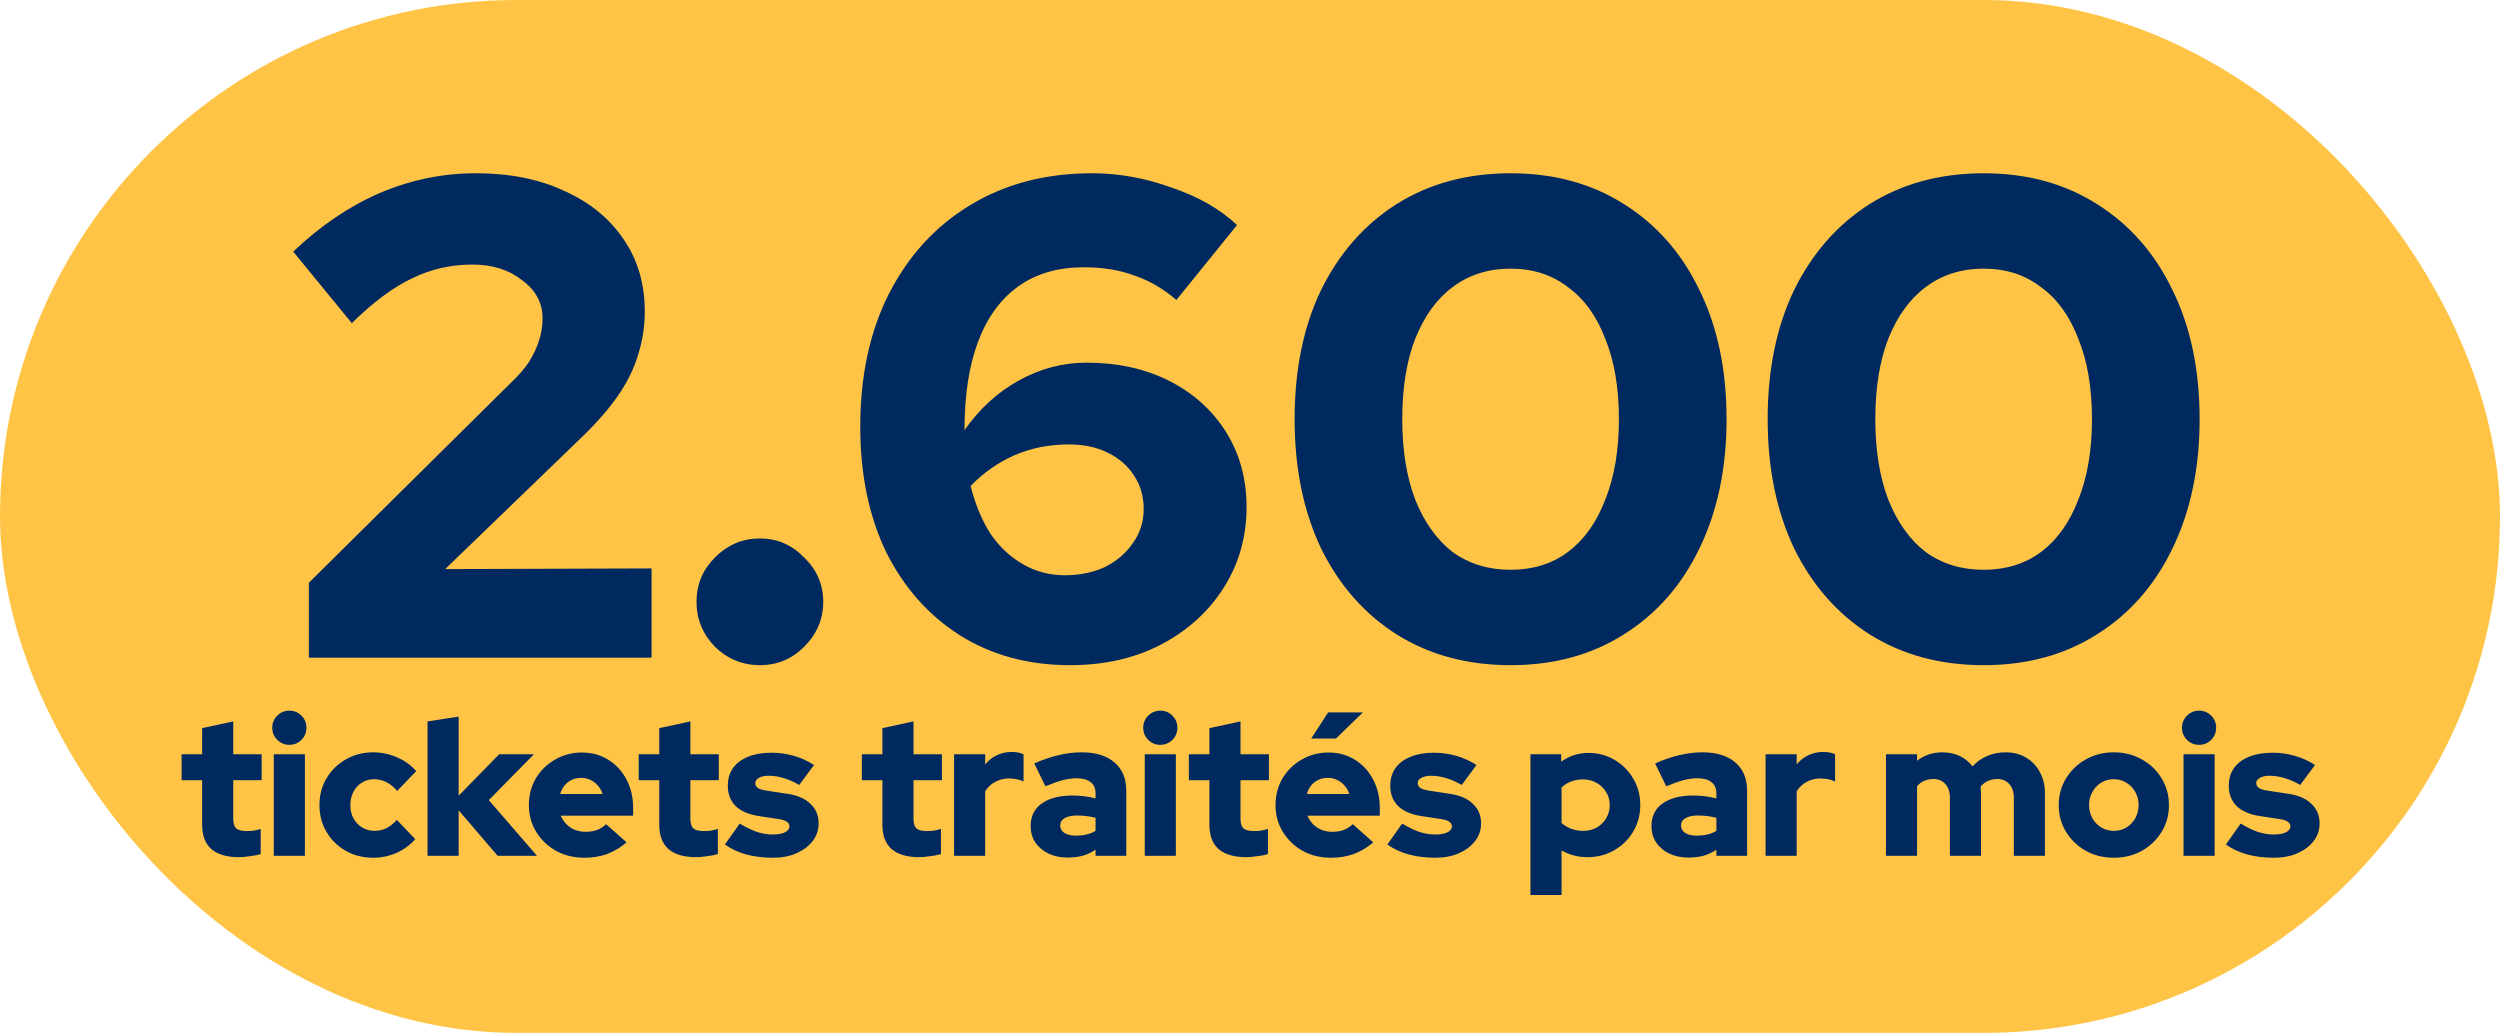 <svg xmlns="http://www.w3.org/2000/svg" width="593" height="245" viewBox="0 0 593 245" fill="none"><rect width="593" height="245" rx="122.5" fill="#FFC445"></rect><path d="M73.268 156V138.223L121.103 90.873C122.935 89.149 124.389 87.479 125.467 85.863C126.544 84.14 127.352 82.416 127.891 80.692C128.43 78.968 128.699 77.244 128.699 75.521C128.699 71.858 127.083 68.841 123.851 66.471C120.726 63.993 116.794 62.754 112.054 62.754C106.99 62.754 102.25 63.831 97.832 65.986C93.415 68.033 88.621 71.588 83.45 76.652L69.551 59.683C76.016 53.542 82.857 48.91 90.075 45.785C97.401 42.661 104.997 41.099 112.862 41.099C120.942 41.099 127.945 42.499 133.87 45.3C139.904 47.994 144.59 51.819 147.93 56.774C151.27 61.623 152.94 67.333 152.94 73.905C152.94 77.46 152.401 80.907 151.324 84.247C150.354 87.479 148.792 90.658 146.637 93.782C144.482 96.906 141.681 100.138 138.234 103.478L105.589 134.991L154.556 134.83V156H73.268ZM180.241 157.778C176.147 157.778 172.592 156.323 169.575 153.414C166.666 150.398 165.212 146.842 165.212 142.748C165.212 138.654 166.666 135.153 169.575 132.244C172.592 129.227 176.147 127.719 180.241 127.719C184.335 127.719 187.836 129.227 190.745 132.244C193.762 135.153 195.27 138.654 195.27 142.748C195.27 146.842 193.762 150.398 190.745 153.414C187.836 156.323 184.335 157.778 180.241 157.778ZM253.828 157.778C243.916 157.778 235.19 155.407 227.648 150.667C220.214 145.927 214.396 139.355 210.195 130.951C206.101 122.44 204.054 112.528 204.054 101.216C204.054 89.149 206.316 78.645 210.841 69.703C215.474 60.653 221.884 53.65 230.072 48.694C238.368 43.631 248.01 41.099 258.999 41.099C265.356 41.099 271.658 42.23 277.907 44.492C284.264 46.647 289.435 49.61 293.421 53.381L279.038 71.157C275.914 68.464 272.574 66.525 269.019 65.34C265.571 64.047 261.585 63.4 257.06 63.4C250.919 63.4 245.748 64.909 241.546 67.925C237.344 70.942 234.166 75.305 232.011 81.015C229.857 86.725 228.779 93.728 228.779 102.024C232.335 96.96 236.644 93.028 241.708 90.227C246.771 87.426 252.104 86.025 257.707 86.025C265.14 86.025 271.712 87.479 277.422 90.388C283.132 93.297 287.603 97.337 290.836 102.509C294.068 107.68 295.684 113.606 295.684 120.285C295.684 127.396 293.852 133.806 290.189 139.516C286.634 145.119 281.678 149.59 275.321 152.93C269.073 156.162 261.908 157.778 253.828 157.778ZM253.505 105.418C248.872 105.418 244.563 106.279 240.576 108.003C236.698 109.727 233.25 112.151 230.234 115.276C231.311 119.585 232.873 123.356 234.92 126.588C237.075 129.712 239.661 132.136 242.677 133.86C245.694 135.584 248.98 136.446 252.535 136.446C256.09 136.446 259.269 135.799 262.07 134.507C264.871 133.106 267.08 131.221 268.696 128.85C270.419 126.48 271.281 123.787 271.281 120.77C271.281 117.753 270.527 115.114 269.019 112.851C267.511 110.481 265.41 108.65 262.716 107.357C260.131 106.064 257.06 105.418 253.505 105.418ZM358.311 157.778C348.076 157.778 339.08 155.354 331.323 150.505C323.673 145.657 317.694 138.87 313.385 130.143C309.183 121.309 307.082 111.074 307.082 99.438C307.082 87.695 309.183 77.46 313.385 68.733C317.694 60.007 323.673 53.219 331.323 48.371C339.08 43.523 348.076 41.099 358.311 41.099C368.546 41.099 377.488 43.523 385.137 48.371C392.894 53.219 398.874 60.007 403.075 68.733C407.385 77.46 409.54 87.695 409.54 99.438C409.54 111.074 407.385 121.309 403.075 130.143C398.874 138.87 392.894 145.657 385.137 150.505C377.488 155.354 368.546 157.778 358.311 157.778ZM358.311 135.153C363.59 135.153 368.115 133.752 371.886 130.951C375.764 128.042 378.727 123.894 380.774 118.508C382.929 113.121 384.006 106.764 384.006 99.438C384.006 92.004 382.929 85.648 380.774 80.369C378.727 74.982 375.764 70.888 371.886 68.087C368.115 65.178 363.59 63.724 358.311 63.724C353.032 63.724 348.453 65.178 344.574 68.087C340.804 70.888 337.841 74.982 335.686 80.369C333.639 85.648 332.616 92.004 332.616 99.438C332.616 106.764 333.639 113.121 335.686 118.508C337.841 123.894 340.804 128.042 344.574 130.951C348.453 133.752 353.032 135.153 358.311 135.153ZM470.519 157.778C460.284 157.778 451.288 155.354 443.531 150.505C435.882 145.657 429.902 138.87 425.593 130.143C421.391 121.309 419.29 111.074 419.29 99.438C419.29 87.695 421.391 77.46 425.593 68.733C429.902 60.007 435.882 53.219 443.531 48.371C451.288 43.523 460.284 41.099 470.519 41.099C480.754 41.099 489.696 43.523 497.345 48.371C505.103 53.219 511.082 60.007 515.284 68.733C519.593 77.46 521.748 87.695 521.748 99.438C521.748 111.074 519.593 121.309 515.284 130.143C511.082 138.87 505.103 145.657 497.345 150.505C489.696 155.354 480.754 157.778 470.519 157.778ZM470.519 135.153C475.798 135.153 480.323 133.752 484.094 130.951C487.972 128.042 490.935 123.894 492.982 118.508C495.137 113.121 496.214 106.764 496.214 99.438C496.214 92.004 495.137 85.648 492.982 80.369C490.935 74.982 487.972 70.888 484.094 68.087C480.323 65.178 475.798 63.724 470.519 63.724C465.24 63.724 460.661 65.178 456.783 68.087C453.012 70.888 450.049 74.982 447.894 80.369C445.847 85.648 444.824 92.004 444.824 99.438C444.824 106.764 445.847 113.121 447.894 118.508C450.049 123.894 453.012 128.042 456.783 130.951C460.661 133.752 465.24 135.153 470.519 135.153Z" fill="#00295F"></path><path d="M56.691 203.319C53.807 203.319 51.621 202.681 50.133 201.406C48.675 200.1 47.947 198.188 47.947 195.668V185.056H43.074V178.908H47.947V172.714L55.325 171.12V178.908H62.065V185.056H55.325V194.21C55.325 195.273 55.553 196.032 56.008 196.487C56.494 196.912 57.329 197.125 58.513 197.125C59.12 197.125 59.666 197.095 60.152 197.034C60.669 196.943 61.23 196.806 61.837 196.624V202.59C61.169 202.803 60.319 202.97 59.287 203.091C58.255 203.243 57.389 203.319 56.691 203.319ZM64.945 203V178.908H72.323V203H64.945ZM68.634 176.676C67.511 176.676 66.555 176.281 65.765 175.492C64.976 174.702 64.581 173.746 64.581 172.623C64.581 171.499 64.976 170.543 65.765 169.753C66.555 168.964 67.511 168.569 68.634 168.569C69.758 168.569 70.714 168.964 71.504 169.753C72.293 170.543 72.688 171.499 72.688 172.623C72.688 173.746 72.293 174.702 71.504 175.492C70.714 176.281 69.758 176.676 68.634 176.676ZM88.524 203.455C86.125 203.455 83.954 202.909 82.011 201.816C80.099 200.723 78.58 199.235 77.457 197.353C76.334 195.44 75.772 193.314 75.772 190.977C75.772 188.608 76.334 186.483 77.457 184.601C78.58 182.718 80.099 181.23 82.011 180.137C83.954 179.014 86.125 178.452 88.524 178.452C90.498 178.452 92.38 178.847 94.171 179.636C95.963 180.395 97.481 181.488 98.726 182.915L94.217 187.606C93.367 186.635 92.501 185.936 91.621 185.511C90.74 185.056 89.769 184.828 88.706 184.828C87.644 184.828 86.687 185.101 85.837 185.648C84.987 186.164 84.319 186.893 83.833 187.834C83.347 188.745 83.104 189.792 83.104 190.977C83.104 192.13 83.347 193.178 83.833 194.119C84.349 195.03 85.047 195.759 85.928 196.305C86.808 196.821 87.795 197.079 88.888 197.079C89.89 197.079 90.816 196.867 91.666 196.442C92.517 196.017 93.336 195.364 94.126 194.483L98.498 199.038C97.284 200.434 95.796 201.527 94.035 202.317C92.274 203.076 90.437 203.455 88.524 203.455ZM101.416 203V171.12L108.794 169.981V188.745L118.403 178.908H126.647L115.944 189.792L127.375 203H118.039L108.794 192.206V203H101.416ZM138.568 203.455C136.109 203.455 133.877 202.909 131.873 201.816C129.899 200.692 128.336 199.19 127.182 197.307C126.028 195.425 125.451 193.314 125.451 190.977C125.451 188.639 125.998 186.529 127.091 184.646C128.214 182.764 129.732 181.276 131.645 180.183C133.558 179.059 135.683 178.498 138.021 178.498C140.39 178.498 142.485 179.075 144.306 180.228C146.128 181.352 147.555 182.9 148.587 184.874C149.65 186.847 150.181 189.109 150.181 191.66V193.481H133.012C133.346 194.241 133.786 194.908 134.332 195.485C134.909 196.062 135.592 196.518 136.382 196.852C137.171 197.155 138.021 197.307 138.932 197.307C139.934 197.307 140.845 197.155 141.665 196.852C142.485 196.518 143.183 196.062 143.76 195.485L148.633 199.812C147.115 201.087 145.551 202.013 143.942 202.59C142.363 203.167 140.572 203.455 138.568 203.455ZM132.875 188.335H142.94C142.697 187.546 142.318 186.878 141.801 186.331C141.316 185.754 140.739 185.314 140.071 185.01C139.403 184.676 138.674 184.509 137.885 184.509C137.065 184.509 136.321 184.661 135.653 184.965C134.985 185.268 134.408 185.709 133.922 186.286C133.467 186.832 133.118 187.515 132.875 188.335ZM165.123 203.319C162.239 203.319 160.053 202.681 158.565 201.406C157.108 200.1 156.379 198.188 156.379 195.668V185.056H151.506V178.908H156.379V172.714L163.757 171.12V178.908H170.497V185.056H163.757V194.21C163.757 195.273 163.985 196.032 164.44 196.487C164.926 196.912 165.761 197.125 166.945 197.125C167.552 197.125 168.099 197.095 168.584 197.034C169.101 196.943 169.662 196.806 170.27 196.624V202.59C169.602 202.803 168.751 202.97 167.719 203.091C166.687 203.243 165.821 203.319 165.123 203.319ZM183.341 203.455C181.064 203.455 178.953 203.197 177.01 202.681C175.067 202.135 173.382 201.345 171.955 200.313L175.462 195.349C176.98 196.26 178.361 196.928 179.606 197.353C180.851 197.747 182.081 197.945 183.295 197.945C184.51 197.945 185.466 197.778 186.165 197.444C186.893 197.079 187.258 196.609 187.258 196.032C187.258 195.576 187.06 195.212 186.665 194.939C186.271 194.635 185.648 194.423 184.798 194.301L180.016 193.573C177.618 193.208 175.781 192.419 174.505 191.204C173.261 189.959 172.638 188.35 172.638 186.377C172.638 184.737 173.048 183.34 173.868 182.187C174.718 181.003 175.917 180.107 177.466 179.5C179.014 178.862 180.866 178.543 183.022 178.543C184.783 178.543 186.529 178.786 188.259 179.272C189.99 179.758 191.599 180.486 193.087 181.458L189.58 186.195C188.275 185.435 187.03 184.889 185.846 184.555C184.662 184.191 183.477 184.008 182.293 184.008C181.352 184.008 180.593 184.175 180.016 184.509C179.439 184.813 179.151 185.223 179.151 185.739C179.151 186.225 179.363 186.62 179.788 186.923C180.214 187.196 180.942 187.409 181.975 187.561L186.757 188.29C189.125 188.624 190.947 189.413 192.222 190.658C193.527 191.872 194.18 193.421 194.18 195.303C194.18 196.882 193.71 198.279 192.768 199.493C191.827 200.708 190.537 201.679 188.897 202.408C187.288 203.106 185.436 203.455 183.341 203.455ZM218.049 203.319C215.165 203.319 212.979 202.681 211.491 201.406C210.034 200.1 209.305 198.188 209.305 195.668V185.056H204.432V178.908H209.305V172.714L216.683 171.12V178.908H223.424V185.056H216.683V194.21C216.683 195.273 216.911 196.032 217.366 196.487C217.852 196.912 218.687 197.125 219.871 197.125C220.478 197.125 221.025 197.095 221.511 197.034C222.027 196.943 222.589 196.806 223.196 196.624V202.59C222.528 202.803 221.678 202.97 220.645 203.091C219.613 203.243 218.748 203.319 218.049 203.319ZM226.304 203V178.908H233.682V181.321C234.471 180.35 235.397 179.621 236.46 179.135C237.523 178.619 238.707 178.361 240.012 178.361C241.318 178.391 242.244 178.589 242.79 178.953V185.375C242.305 185.132 241.758 184.95 241.151 184.828C240.544 184.707 239.921 184.646 239.284 184.646C238.13 184.646 237.052 184.919 236.05 185.466C235.078 185.982 234.289 186.726 233.682 187.697V203H226.304ZM253.214 203.41C251.514 203.41 249.996 203.091 248.66 202.453C247.354 201.816 246.322 200.935 245.563 199.812C244.834 198.689 244.47 197.398 244.47 195.941C244.47 193.633 245.335 191.857 247.066 190.612C248.827 189.337 251.271 188.699 254.398 188.699C256.281 188.699 258.102 188.927 259.863 189.383V188.198C259.863 186.984 259.469 186.088 258.679 185.511C257.92 184.904 256.782 184.601 255.264 184.601C254.322 184.601 253.26 184.752 252.076 185.056C250.922 185.36 249.556 185.845 247.977 186.513L245.335 181.094C247.309 180.213 249.206 179.56 251.028 179.135C252.88 178.68 254.732 178.452 256.584 178.452C259.924 178.452 262.52 179.257 264.372 180.866C266.224 182.445 267.15 184.676 267.15 187.561V203H259.863V201.543C258.892 202.211 257.86 202.696 256.767 203C255.704 203.273 254.52 203.41 253.214 203.41ZM251.484 195.804C251.484 196.563 251.817 197.155 252.485 197.58C253.153 198.005 254.079 198.218 255.264 198.218C256.144 198.218 256.964 198.127 257.723 197.945C258.512 197.763 259.226 197.474 259.863 197.079V193.982C259.165 193.8 258.452 193.664 257.723 193.573C256.994 193.481 256.25 193.436 255.491 193.436C254.216 193.436 253.229 193.648 252.531 194.074C251.833 194.468 251.484 195.045 251.484 195.804ZM271.536 203V178.908H278.914V203H271.536ZM275.225 176.676C274.101 176.676 273.145 176.281 272.355 175.492C271.566 174.702 271.171 173.746 271.171 172.623C271.171 171.499 271.566 170.543 272.355 169.753C273.145 168.964 274.101 168.569 275.225 168.569C276.348 168.569 277.305 168.964 278.094 169.753C278.883 170.543 279.278 171.499 279.278 172.623C279.278 173.746 278.883 174.702 278.094 175.492C277.305 176.281 276.348 176.676 275.225 176.676ZM295.615 203.319C292.731 203.319 290.545 202.681 289.057 201.406C287.6 200.1 286.871 198.188 286.871 195.668V185.056H281.998V178.908H286.871V172.714L294.249 171.12V178.908H300.989V185.056H294.249V194.21C294.249 195.273 294.477 196.032 294.932 196.487C295.418 196.912 296.253 197.125 297.437 197.125C298.044 197.125 298.591 197.095 299.077 197.034C299.593 196.943 300.154 196.806 300.762 196.624V202.59C300.094 202.803 299.244 202.97 298.211 203.091C297.179 203.243 296.314 203.319 295.615 203.319ZM315.671 203.455C313.211 203.455 310.98 202.909 308.976 201.816C307.002 200.692 305.439 199.19 304.285 197.307C303.131 195.425 302.554 193.314 302.554 190.977C302.554 188.639 303.101 186.529 304.194 184.646C305.317 182.764 306.835 181.276 308.748 180.183C310.661 179.059 312.786 178.498 315.124 178.498C317.492 178.498 319.587 179.075 321.409 180.228C323.231 181.352 324.658 182.9 325.69 184.874C326.753 186.847 327.284 189.109 327.284 191.66V193.481H310.114C310.448 194.241 310.889 194.908 311.435 195.485C312.012 196.062 312.695 196.518 313.485 196.852C314.274 197.155 315.124 197.307 316.035 197.307C317.037 197.307 317.948 197.155 318.768 196.852C319.587 196.518 320.286 196.062 320.863 195.485L325.736 199.812C324.218 201.087 322.654 202.013 321.045 202.59C319.466 203.167 317.675 203.455 315.671 203.455ZM309.978 188.335H320.043C319.8 187.546 319.42 186.878 318.904 186.331C318.418 185.754 317.842 185.314 317.174 185.01C316.506 184.676 315.777 184.509 314.988 184.509C314.168 184.509 313.424 184.661 312.756 184.965C312.088 185.268 311.511 185.709 311.025 186.286C310.57 186.832 310.221 187.515 309.978 188.335ZM311.025 175.173L315.033 168.979H323.276L316.9 175.173H311.025ZM340.474 203.455C338.197 203.455 336.087 203.197 334.143 202.681C332.2 202.135 330.515 201.345 329.088 200.313L332.595 195.349C334.113 196.26 335.495 196.928 336.739 197.353C337.984 197.747 339.214 197.945 340.428 197.945C341.643 197.945 342.599 197.778 343.298 197.444C344.026 197.079 344.391 196.609 344.391 196.032C344.391 195.576 344.193 195.212 343.799 194.939C343.404 194.635 342.782 194.423 341.931 194.301L337.149 193.573C334.751 193.208 332.914 192.419 331.639 191.204C330.394 189.959 329.771 188.35 329.771 186.377C329.771 184.737 330.181 183.34 331.001 182.187C331.851 181.003 333.05 180.107 334.599 179.5C336.147 178.862 337.999 178.543 340.155 178.543C341.916 178.543 343.662 178.786 345.393 179.272C347.123 179.758 348.733 180.486 350.22 181.458L346.713 186.195C345.408 185.435 344.163 184.889 342.979 184.555C341.795 184.191 340.611 184.008 339.426 184.008C338.485 184.008 337.726 184.175 337.149 184.509C336.572 184.813 336.284 185.223 336.284 185.739C336.284 186.225 336.497 186.62 336.922 186.923C337.347 187.196 338.075 187.409 339.108 187.561L343.89 188.29C346.258 188.624 348.08 189.413 349.355 190.658C350.661 191.872 351.313 193.421 351.313 195.303C351.313 196.882 350.843 198.279 349.901 199.493C348.96 200.708 347.67 201.679 346.03 202.408C344.421 203.106 342.569 203.455 340.474 203.455ZM363.023 212.291V178.908H370.309V180.684C372.222 179.287 374.378 178.589 376.777 178.589C379.084 178.589 381.164 179.151 383.016 180.274C384.868 181.367 386.341 182.855 387.434 184.737C388.527 186.589 389.073 188.669 389.073 190.977C389.073 193.284 388.512 195.379 387.388 197.262C386.295 199.114 384.792 200.586 382.879 201.679C380.997 202.772 378.887 203.319 376.549 203.319C375.425 203.319 374.348 203.182 373.315 202.909C372.283 202.636 371.311 202.241 370.401 201.725V212.291H363.023ZM375.501 197.079C376.716 197.079 377.794 196.821 378.735 196.305C379.676 195.759 380.42 195.03 380.967 194.119C381.543 193.178 381.832 192.13 381.832 190.977C381.832 189.823 381.543 188.791 380.967 187.88C380.42 186.938 379.661 186.21 378.689 185.694C377.748 185.147 376.686 184.874 375.501 184.874C374.469 184.874 373.528 185.041 372.678 185.375C371.828 185.678 371.069 186.149 370.401 186.787V195.212C371.038 195.789 371.797 196.244 372.678 196.578C373.558 196.912 374.499 197.079 375.501 197.079ZM400.474 203.41C398.773 203.41 397.255 203.091 395.919 202.453C394.614 201.816 393.581 200.935 392.822 199.812C392.094 198.689 391.729 197.398 391.729 195.941C391.729 193.633 392.595 191.857 394.325 190.612C396.086 189.337 398.53 188.699 401.658 188.699C403.54 188.699 405.362 188.927 407.123 189.383V188.198C407.123 186.984 406.728 186.088 405.939 185.511C405.18 184.904 404.041 184.601 402.523 184.601C401.582 184.601 400.519 184.752 399.335 185.056C398.181 185.36 396.815 185.845 395.236 186.513L392.595 181.094C394.568 180.213 396.466 179.56 398.288 179.135C400.14 178.68 401.992 178.452 403.844 178.452C407.184 178.452 409.78 179.257 411.632 180.866C413.484 182.445 414.41 184.676 414.41 187.561V203H407.123V201.543C406.151 202.211 405.119 202.696 404.026 203C402.963 203.273 401.779 203.41 400.474 203.41ZM398.743 195.804C398.743 196.563 399.077 197.155 399.745 197.58C400.413 198.005 401.339 198.218 402.523 198.218C403.404 198.218 404.223 198.127 404.982 197.945C405.772 197.763 406.485 197.474 407.123 197.079V193.982C406.425 193.8 405.711 193.664 404.982 193.573C404.254 193.481 403.51 193.436 402.751 193.436C401.476 193.436 400.489 193.648 399.791 194.074C399.092 194.468 398.743 195.045 398.743 195.804ZM418.795 203V178.908H426.173V181.321C426.963 180.35 427.889 179.621 428.951 179.135C430.014 178.619 431.198 178.361 432.504 178.361C433.809 178.391 434.735 178.589 435.282 178.953V185.375C434.796 185.132 434.25 184.95 433.642 184.828C433.035 184.707 432.413 184.646 431.775 184.646C430.621 184.646 429.543 184.919 428.541 185.466C427.57 185.982 426.78 186.726 426.173 187.697V203H418.795ZM447.349 203V178.908H454.727V180.456C456.427 179.12 458.431 178.452 460.738 178.452C462.257 178.452 463.623 178.741 464.837 179.317C466.052 179.894 467.069 180.714 467.889 181.777C468.86 180.714 470.014 179.894 471.35 179.317C472.686 178.741 474.143 178.452 475.722 178.452C477.544 178.452 479.153 178.862 480.55 179.682C481.946 180.502 483.039 181.64 483.829 183.098C484.649 184.555 485.059 186.24 485.059 188.153V203H477.681V189.155C477.681 187.819 477.316 186.756 476.588 185.967C475.889 185.177 474.948 184.783 473.764 184.783C472.944 184.783 472.2 184.935 471.532 185.238C470.864 185.542 470.287 185.997 469.802 186.604C469.832 186.847 469.847 187.105 469.847 187.379C469.877 187.622 469.893 187.88 469.893 188.153V203H462.515V189.155C462.515 187.819 462.15 186.756 461.422 185.967C460.723 185.177 459.782 184.783 458.598 184.783C457.778 184.783 457.034 184.935 456.366 185.238C455.729 185.511 455.182 185.936 454.727 186.513V203H447.349ZM501.401 203.455C498.941 203.455 496.725 202.909 494.751 201.816C492.778 200.692 491.214 199.19 490.06 197.307C488.907 195.425 488.33 193.314 488.33 190.977C488.33 188.639 488.907 186.529 490.06 184.646C491.214 182.733 492.778 181.23 494.751 180.137C496.725 179.014 498.941 178.452 501.401 178.452C503.86 178.452 506.077 179.014 508.05 180.137C510.024 181.23 511.587 182.733 512.741 184.646C513.895 186.529 514.472 188.639 514.472 190.977C514.472 193.314 513.895 195.425 512.741 197.307C511.587 199.19 510.024 200.692 508.05 201.816C506.077 202.909 503.86 203.455 501.401 203.455ZM501.401 197.079C502.524 197.079 503.526 196.806 504.407 196.26C505.287 195.713 505.985 194.984 506.502 194.074C507.018 193.132 507.276 192.1 507.276 190.977C507.276 189.823 507.018 188.791 506.502 187.88C505.985 186.938 505.272 186.195 504.361 185.648C503.481 185.101 502.494 184.828 501.401 184.828C500.308 184.828 499.306 185.101 498.395 185.648C497.514 186.195 496.816 186.938 496.3 187.88C495.784 188.791 495.526 189.823 495.526 190.977C495.526 192.1 495.784 193.132 496.3 194.074C496.816 194.984 497.514 195.713 498.395 196.26C499.306 196.806 500.308 197.079 501.401 197.079ZM517.932 203V178.908H525.31V203H517.932ZM521.621 176.676C520.497 176.676 519.541 176.281 518.752 175.492C517.962 174.702 517.568 173.746 517.568 172.623C517.568 171.499 517.962 170.543 518.752 169.753C519.541 168.964 520.497 168.569 521.621 168.569C522.744 168.569 523.701 168.964 524.49 169.753C525.28 170.543 525.674 171.499 525.674 172.623C525.674 173.746 525.28 174.702 524.49 175.492C523.701 176.281 522.744 176.676 521.621 176.676ZM539.37 203.455C537.093 203.455 534.983 203.197 533.039 202.681C531.096 202.135 529.411 201.345 527.984 200.313L531.491 195.349C533.009 196.26 534.391 196.928 535.635 197.353C536.88 197.747 538.11 197.945 539.324 197.945C540.539 197.945 541.495 197.778 542.194 197.444C542.922 197.079 543.287 196.609 543.287 196.032C543.287 195.576 543.089 195.212 542.695 194.939C542.3 194.635 541.678 194.423 540.827 194.301L536.045 193.573C533.647 193.208 531.81 192.419 530.535 191.204C529.29 189.959 528.667 188.35 528.667 186.377C528.667 184.737 529.077 183.34 529.897 182.187C530.747 181.003 531.946 180.107 533.495 179.5C535.043 178.862 536.895 178.543 539.051 178.543C540.812 178.543 542.558 178.786 544.289 179.272C546.019 179.758 547.628 180.486 549.116 181.458L545.609 186.195C544.304 185.435 543.059 184.889 541.875 184.555C540.691 184.191 539.507 184.008 538.322 184.008C537.381 184.008 536.622 184.175 536.045 184.509C535.468 184.813 535.18 185.223 535.18 185.739C535.18 186.225 535.393 186.62 535.818 186.923C536.243 187.196 536.971 187.409 538.004 187.561L542.786 188.29C545.154 188.624 546.976 189.413 548.251 190.658C549.556 191.872 550.209 193.421 550.209 195.303C550.209 196.882 549.739 198.279 548.797 199.493C547.856 200.708 546.566 201.679 544.926 202.408C543.317 203.106 541.465 203.455 539.37 203.455Z" fill="#00295F"></path></svg>
